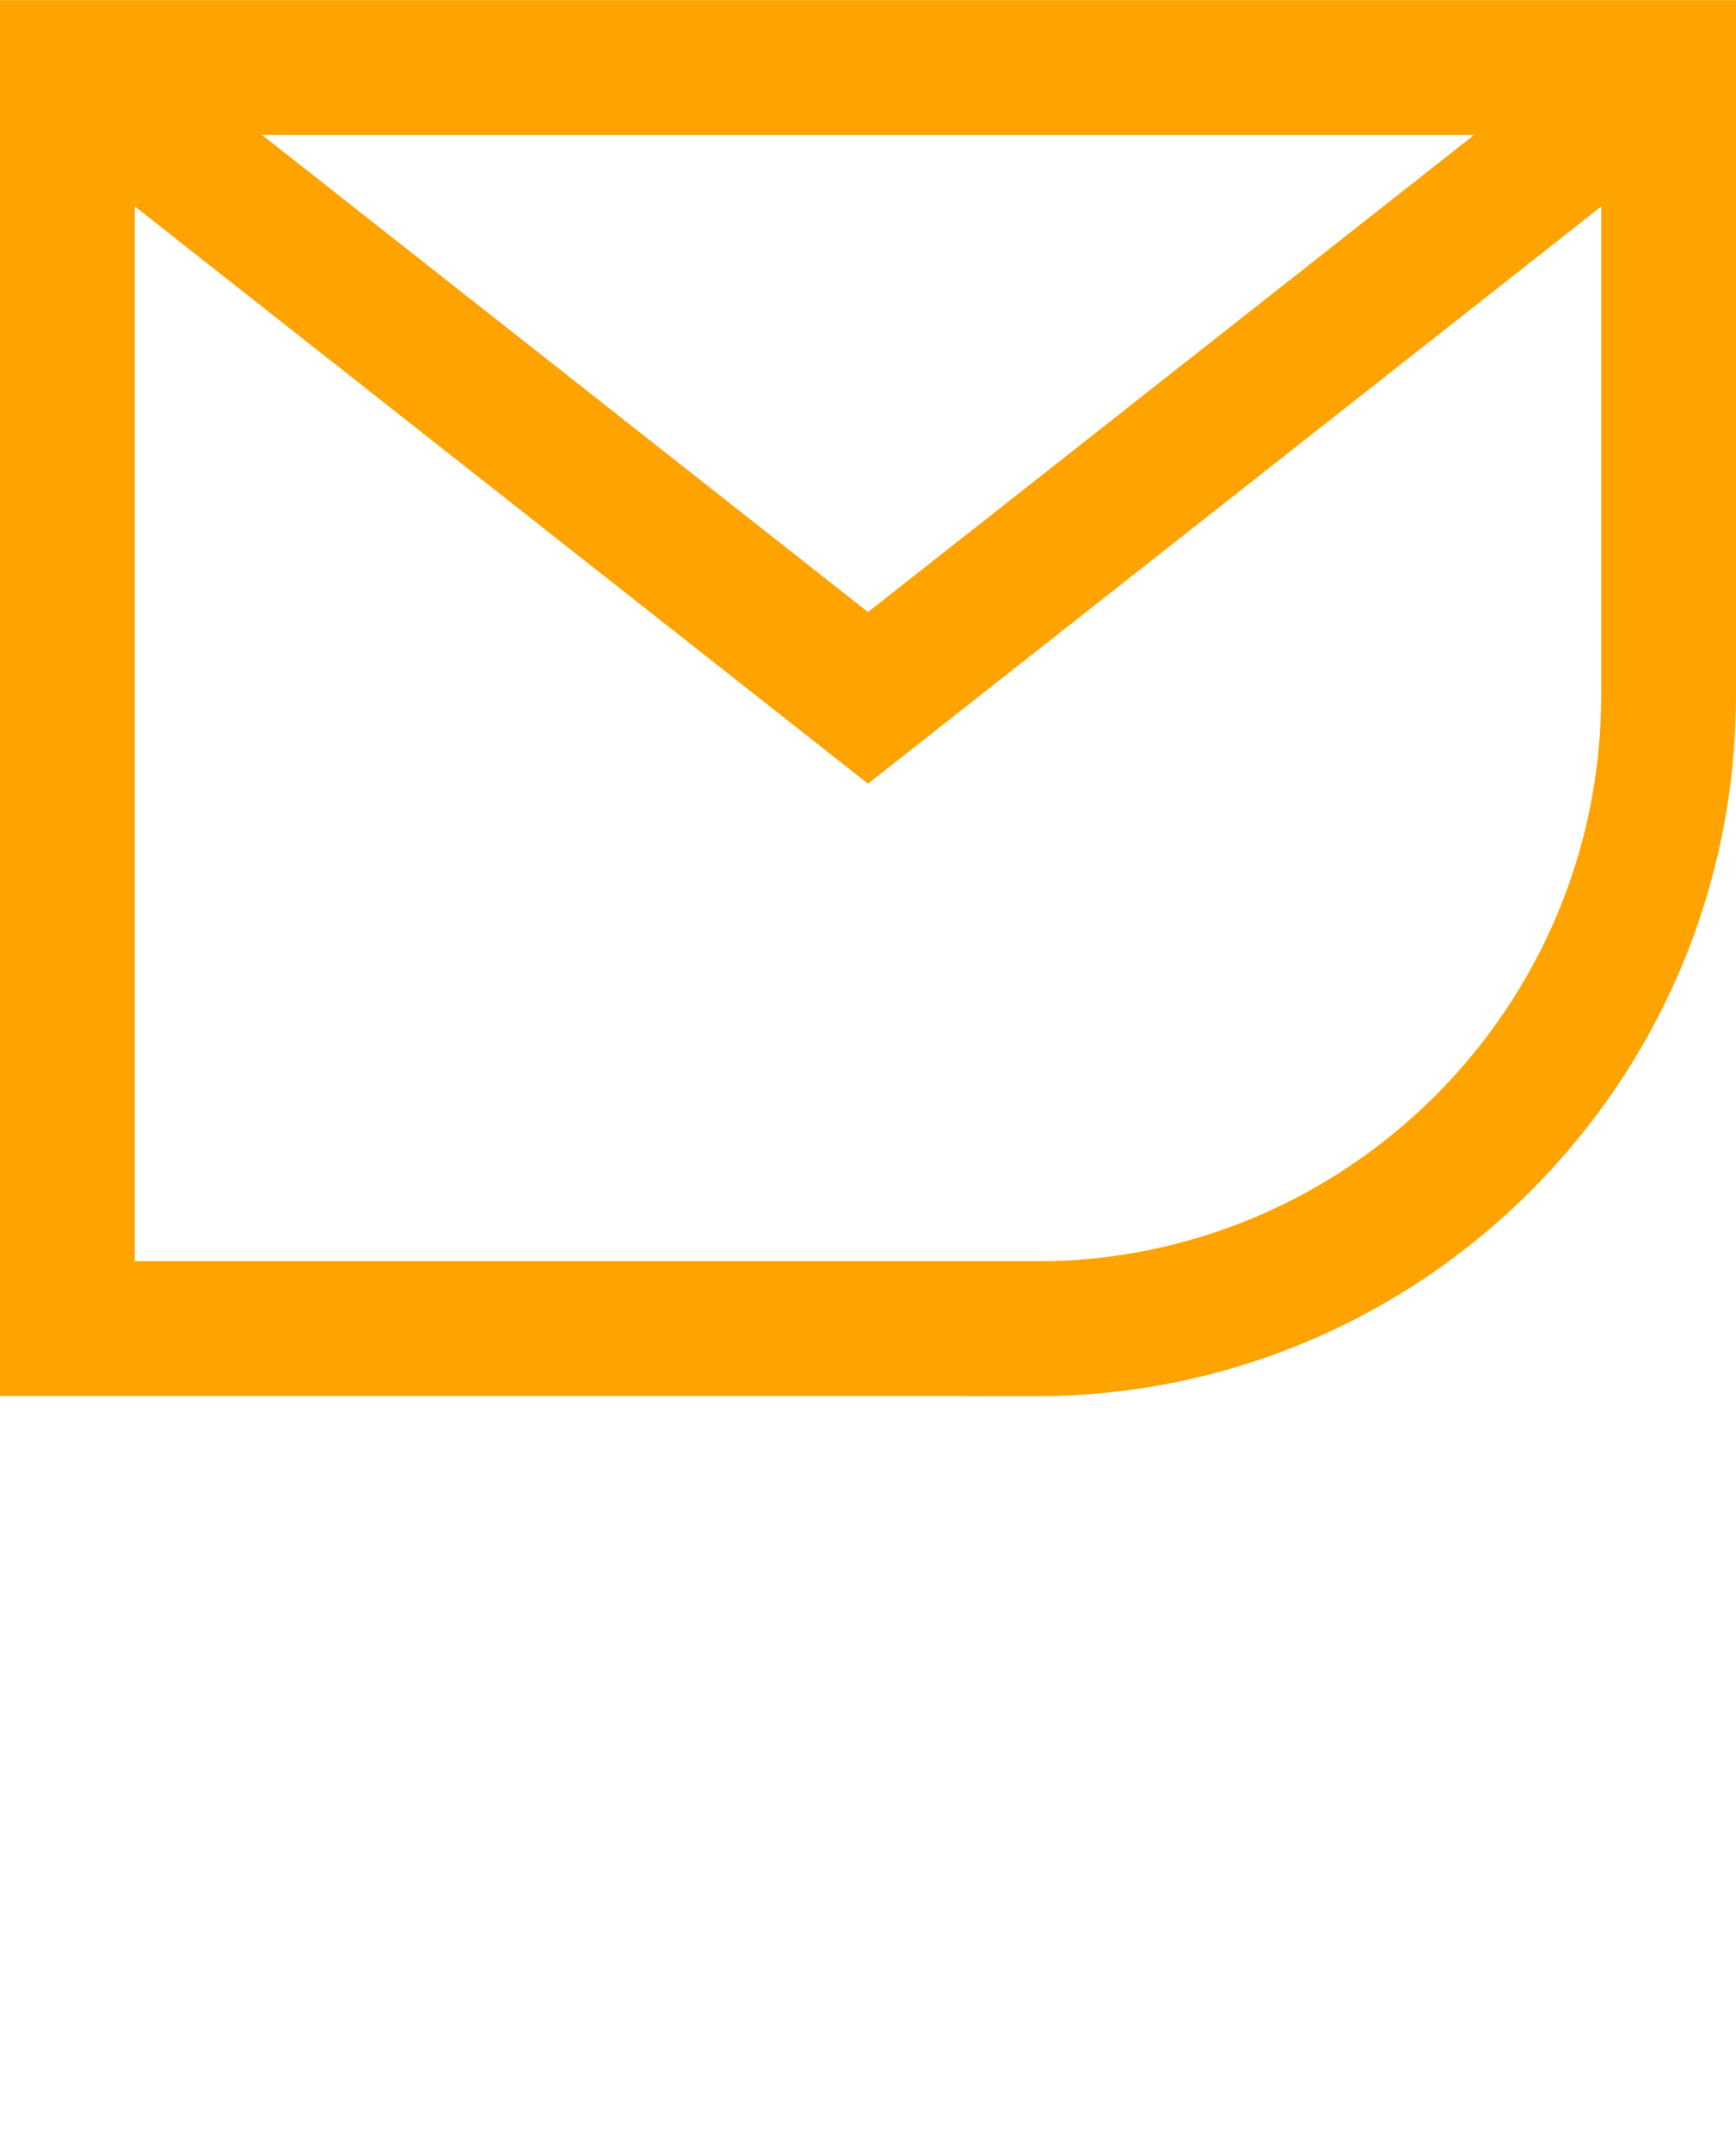 <?xml version="1.0" encoding="UTF-8" standalone="no"?>
<svg
   xmlns:dc="http://purl.org/dc/elements/1.1/"
   xmlns:cc="http://creativecommons.org/ns#"
   xmlns:rdf="http://www.w3.org/1999/02/22-rdf-syntax-ns#"
   xmlns:svg="http://www.w3.org/2000/svg"
   xmlns="http://www.w3.org/2000/svg"
   xmlns:sodipodi="http://sodipodi.sourceforge.net/DTD/sodipodi-0.dtd"
   xmlns:inkscape="http://www.inkscape.org/namespaces/inkscape"
   width="34.354"
   height="42.555"
   viewBox="0 0 9.09 11.259"
   version="1.1"
   id="svg8277"
   inkscape:version="1.0.2-2 (e86c870879, 2021-01-15)"
   sodipodi:docname="email_orng.svg">
  <defs
     id="defs8271" />
  <sodipodi:namedview
     id="base"
     pagecolor="#ffffff"
     bordercolor="#666666"
     borderopacity="1.0"
     inkscape:pageopacity="0.0"
     inkscape:pageshadow="2"
     inkscape:zoom="1.979899"
     inkscape:cx="-76.25504"
     inkscape:cy="15.229196"
     inkscape:document-units="px"
     inkscape:current-layer="layer1"
     inkscape:document-rotation="0"
     showgrid="false"
     units="px"
     fit-margin-top="0"
     fit-margin-left="0"
     fit-margin-right="0"
     fit-margin-bottom="0"
     showborder="false"
     inkscape:window-width="1475"
     inkscape:window-height="960"
     inkscape:window-x="198"
     inkscape:window-y="20"
     inkscape:window-maximized="0" />
  <g
     inkscape:label="Capa 1"
     inkscape:groupmode="layer"
     id="layer1"
     transform="translate(-12.195,-16.702)">
    <path
       style="fill:none;stroke:#ffa300;stroke-width:0.706;stroke-linecap:butt;stroke-linejoin:miter;stroke-miterlimit:10;stroke-opacity:1;fill-opacity:1"
       d="M 17.618,23.657 H 12.548 v -6.602 h 8.384 v 3.287 c 0,1.83 -1.484,3.316 -3.314,3.316 z m 0,0"
       id="path4072" />
    <path
       style="fill:none;stroke:#ffa300;stroke-width:0.706;stroke-linecap:butt;stroke-linejoin:miter;stroke-miterlimit:10;stroke-opacity:1;fill-opacity:1"
       d="m 12.548,17.055 4.192,3.3 4.193,-3.3"
       id="path4074" />
  </g>
</svg>
